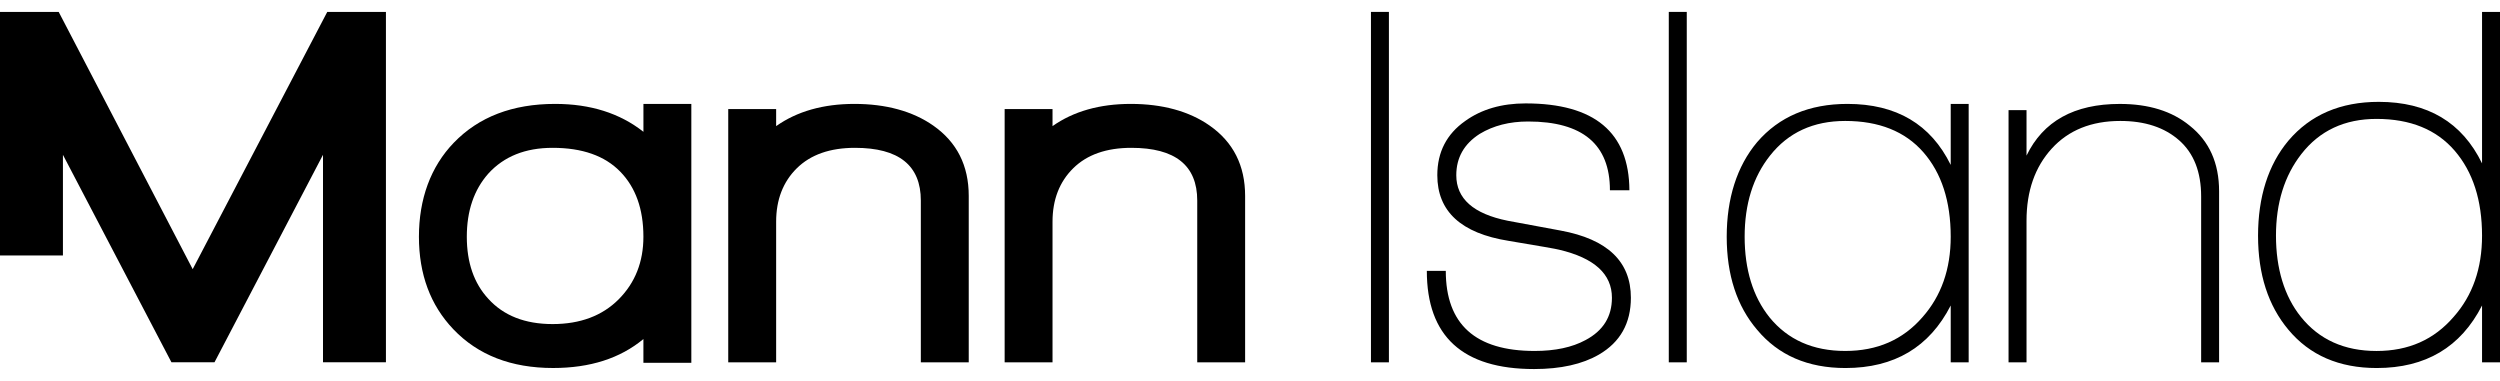 <?xml version="1.0" encoding="UTF-8"?>
<svg xmlns="http://www.w3.org/2000/svg" width="105" height="16" viewBox="0 0 105 16" fill="none">
  <path d="M16.209 15.215V0.502H13.744L8.093 11.305L2.466 0.502H0V10.73H2.643V6.502L7.2 15.215H9.009L13.566 6.502V15.215H16.209Z" fill="black"></path>
  <path d="M27.023 15.239V14.24C26.045 15.051 24.781 15.456 23.231 15.456C21.47 15.456 20.074 14.913 19.04 13.828C18.076 12.816 17.595 11.52 17.595 9.943C17.595 8.366 18.083 7.005 19.062 5.992C20.11 4.907 21.527 4.364 23.316 4.364C24.796 4.364 26.033 4.754 27.024 5.536V4.364H29.036V15.239H27.024H27.023ZM26.049 7.208C25.4 6.542 24.454 6.209 23.21 6.209C22.064 6.209 21.163 6.57 20.507 7.294C19.906 7.974 19.606 8.857 19.606 9.943C19.606 11.029 19.907 11.897 20.507 12.547C21.149 13.257 22.051 13.611 23.21 13.611C24.37 13.611 25.295 13.263 25.986 12.57C26.677 11.874 27.023 10.999 27.023 9.943C27.023 8.785 26.699 7.873 26.049 7.208Z" fill="black"></path>
  <path d="M38.675 15.218V8.423C38.675 6.947 37.753 6.209 35.909 6.209C34.861 6.209 34.047 6.495 33.467 7.066C32.888 7.638 32.598 8.388 32.598 9.313V15.217H30.586V4.581H32.598V5.297C33.478 4.676 34.575 4.364 35.888 4.364C37.201 4.364 38.332 4.667 39.199 5.276C40.19 5.97 40.687 6.955 40.687 8.228V15.217H38.675V15.218Z" fill="black"></path>
  <path d="M50.284 15.218V8.423C50.284 6.947 49.361 6.209 47.517 6.209C46.47 6.209 45.655 6.495 45.076 7.066C44.496 7.638 44.206 8.388 44.206 9.313V15.217H42.195V4.581H44.206V5.297C45.087 4.676 46.184 4.364 47.496 4.364C48.809 4.364 49.941 4.667 50.807 5.276C51.799 5.97 52.295 6.955 52.295 8.228V15.217H50.284V15.218Z" fill="black"></path>
  <path d="M57.58 15.218V0.5H58.334V15.218H57.58Z" fill="black"></path>
  <path d="M64.432 15.5C61.428 15.5 59.927 14.125 59.927 11.376H60.723C60.723 13.619 61.966 14.74 64.453 14.74C65.319 14.74 66.031 14.588 66.591 14.284C67.331 13.893 67.701 13.301 67.701 12.505C67.701 11.507 66.96 10.834 65.48 10.487C65.381 10.458 64.677 10.335 63.364 10.116C61.366 9.797 60.367 8.879 60.367 7.359C60.367 6.39 60.758 5.63 61.541 5.08C62.225 4.589 63.071 4.343 64.076 4.343C66.969 4.343 68.421 5.559 68.435 7.99H67.617C67.617 6.065 66.471 5.103 64.18 5.103C63.398 5.103 62.72 5.277 62.148 5.623C61.491 6.043 61.164 6.622 61.164 7.36C61.164 8.344 61.883 8.981 63.322 9.271C63.699 9.343 64.439 9.48 65.543 9.683C67.513 10.045 68.497 10.985 68.497 12.505C68.497 13.576 68.05 14.372 67.156 14.892C66.458 15.297 65.549 15.5 64.432 15.5Z" fill="black"></path>
  <path d="M70.089 15.218V0.5H70.844V15.218H70.089Z" fill="black"></path>
  <path d="M81.93 15.218V12.83C81.035 14.581 79.562 15.457 77.508 15.457C75.929 15.457 74.693 14.922 73.799 13.851C72.948 12.852 72.522 11.55 72.522 9.944C72.522 8.338 72.948 6.984 73.799 5.971C74.721 4.9 75.986 4.364 77.592 4.364C79.646 4.364 81.092 5.219 81.93 6.926V4.364H82.684V15.218H81.93ZM77.498 5.08C76.16 5.08 75.107 5.565 74.341 6.535C73.63 7.432 73.275 8.568 73.275 9.943C73.275 11.318 73.624 12.461 74.32 13.329C75.087 14.27 76.147 14.74 77.498 14.74C78.849 14.74 79.915 14.27 80.738 13.329C81.533 12.432 81.93 11.304 81.93 9.943C81.93 8.453 81.546 7.269 80.78 6.393C80.013 5.518 78.919 5.08 77.498 5.08Z" fill="black"></path>
  <path d="M92.448 15.218V8.25C92.448 7.223 92.14 6.437 91.526 5.895C90.911 5.352 90.087 5.08 89.053 5.08C87.838 5.08 86.877 5.468 86.172 6.242C85.466 7.017 85.114 8.026 85.114 9.27V15.218H84.359V4.625H85.114V6.536C85.812 5.089 87.118 4.365 89.032 4.365C90.247 4.365 91.225 4.669 91.966 5.277C92.789 5.929 93.202 6.848 93.202 8.034V15.219H92.447L92.448 15.218Z" fill="black"></path>
  <path d="M104.246 15.218V12.83C103.352 14.581 101.878 15.457 99.824 15.457C98.245 15.457 97.009 14.922 96.115 13.851C95.264 12.838 94.838 11.521 94.838 9.9C94.838 8.278 95.264 6.919 96.115 5.906C97.038 4.82 98.302 4.278 99.908 4.278C101.962 4.278 103.408 5.139 104.246 6.862V0.501H105V15.219H104.246V15.218ZM99.814 4.994C98.476 4.994 97.424 5.486 96.657 6.47C95.946 7.382 95.591 8.526 95.591 9.9C95.591 11.274 95.94 12.44 96.637 13.308C97.403 14.263 98.463 14.741 99.814 14.741C101.165 14.741 102.231 14.263 103.054 13.308C103.849 12.411 104.246 11.275 104.246 9.9C104.246 8.41 103.862 7.218 103.096 6.329C102.329 5.439 101.235 4.994 99.814 4.994Z" fill="black"></path>
</svg>
